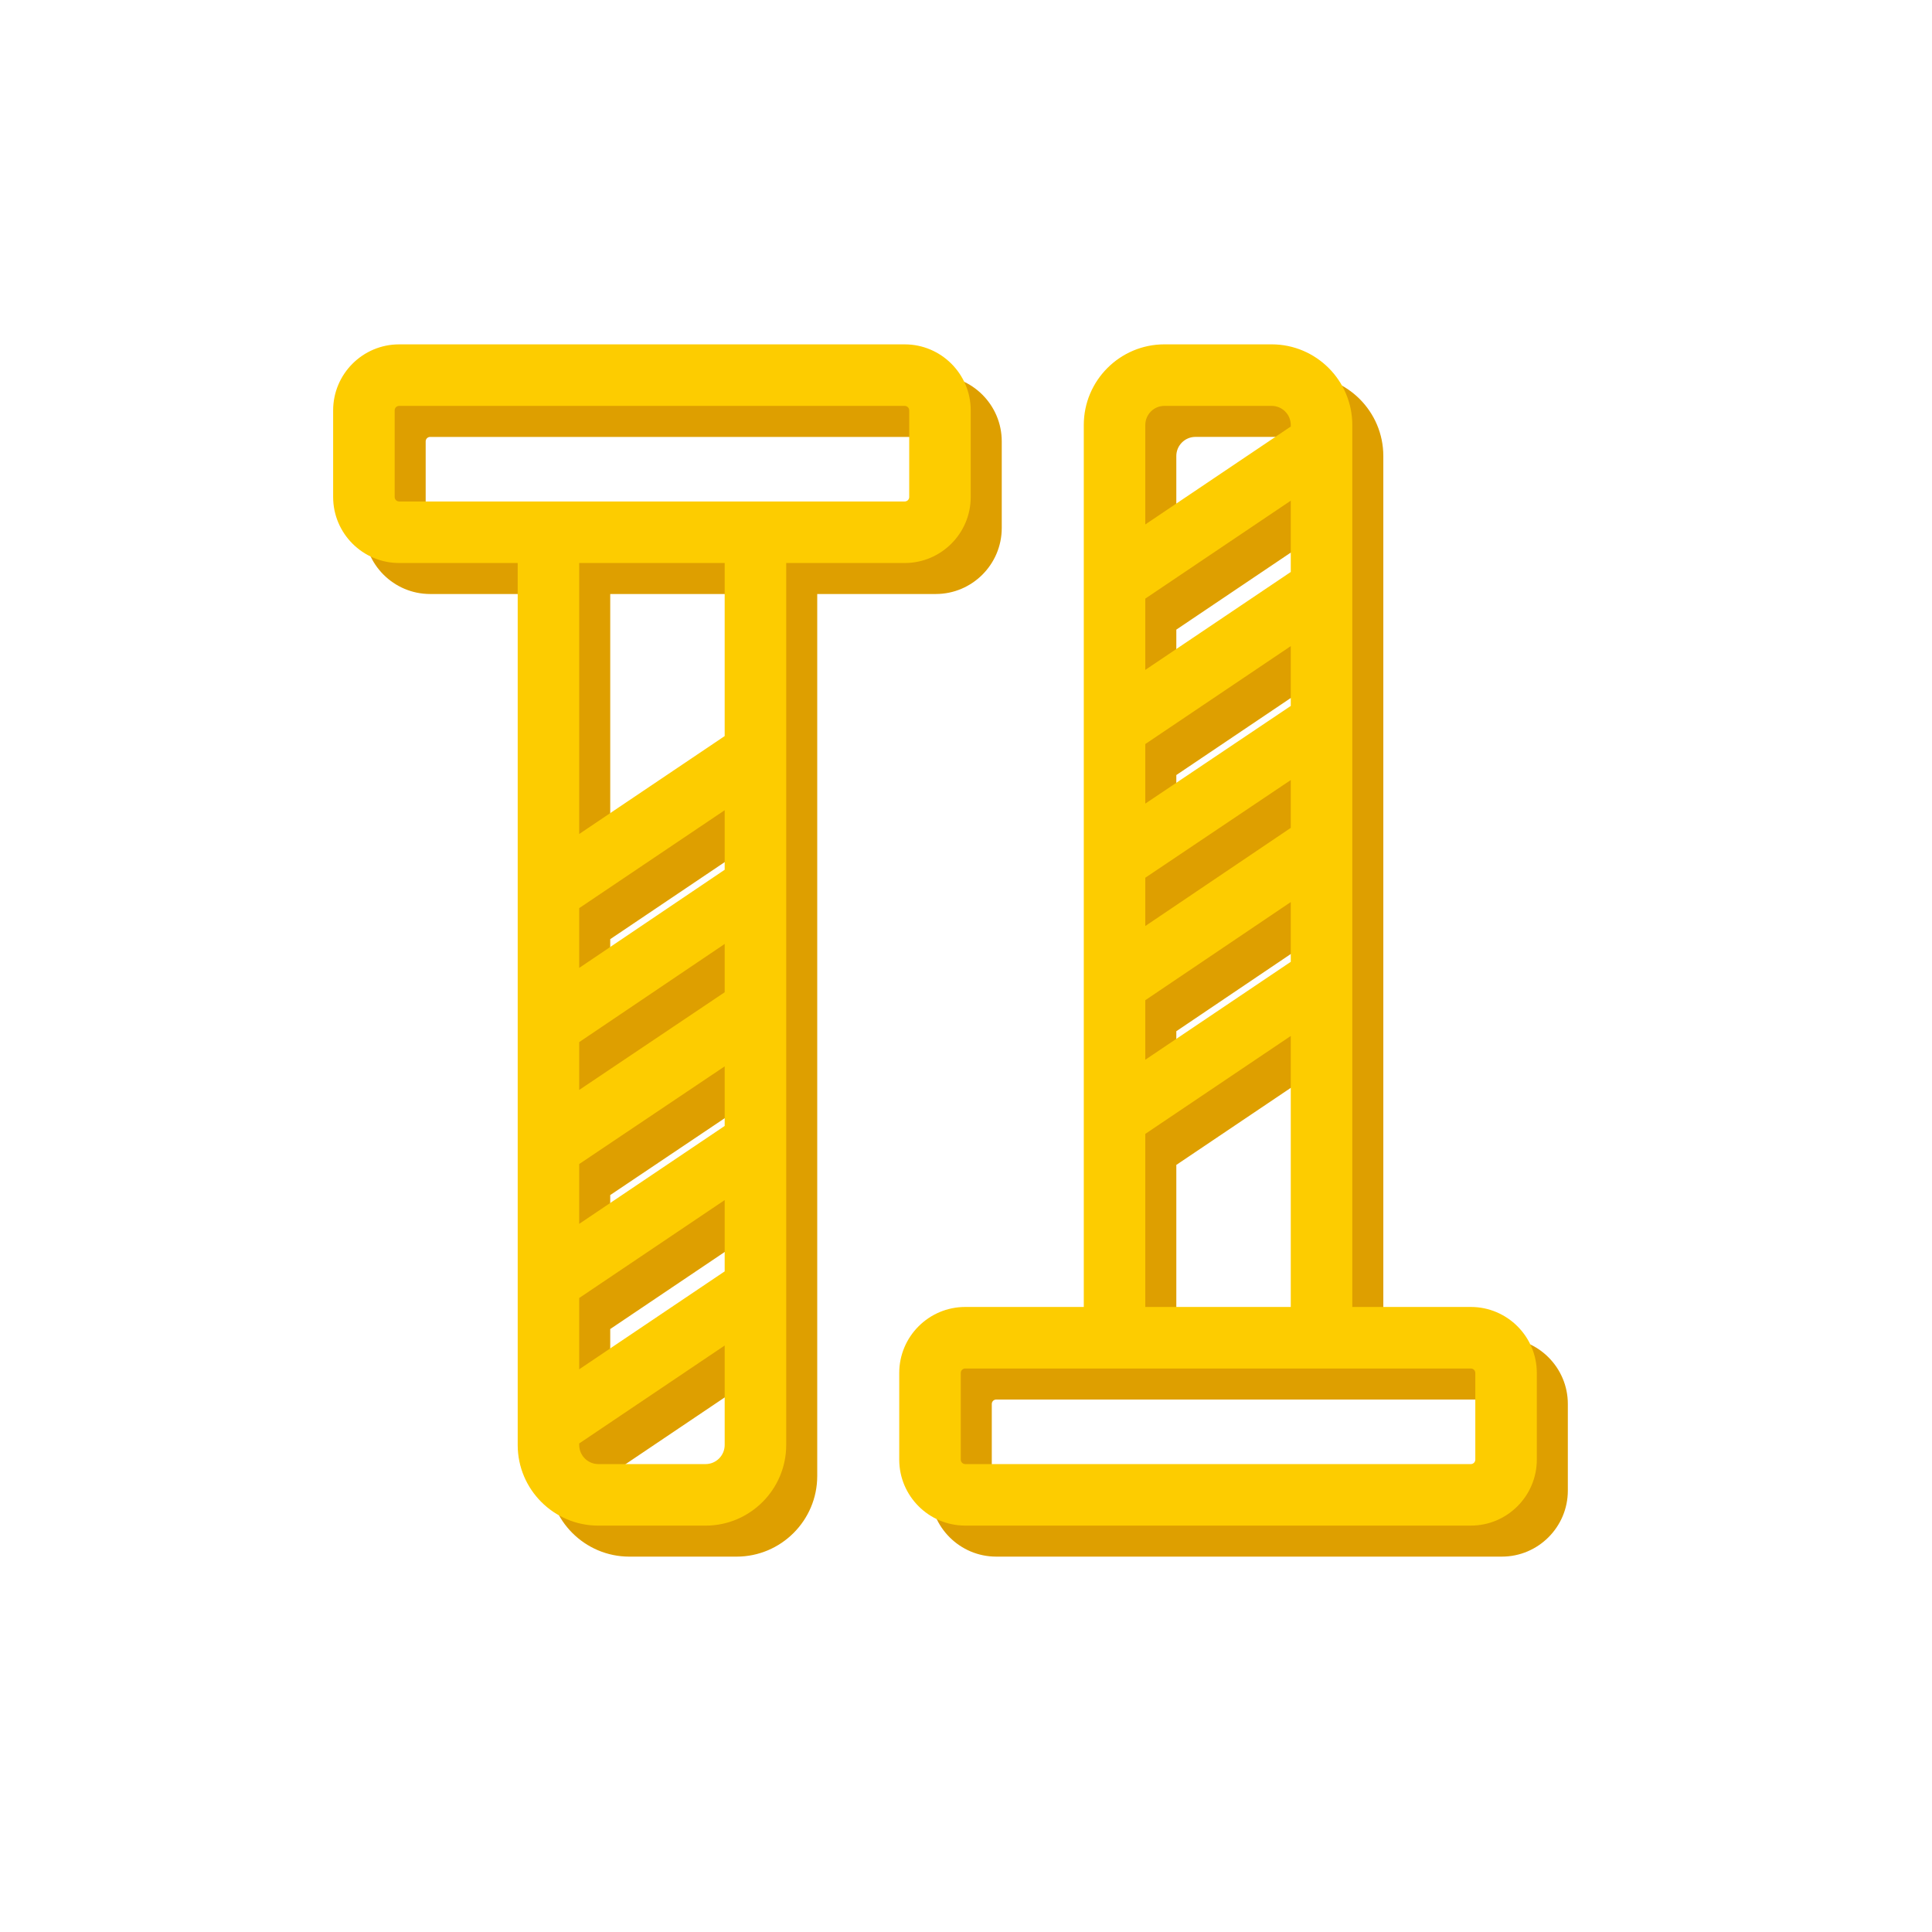 <svg xmlns="http://www.w3.org/2000/svg" id="b" data-name="Ebene 2" width="102.769" height="102.769" viewBox="0 0 102.769 102.769"><defs><style>      .d {        fill: #fdcc00;      }      .d, .e, .f {        stroke-width: 0px;      }      .e {        fill: none;      }      .f {        fill: #de9f00;      }    </style></defs><g id="c" data-name="Icons"><g><path class="f" d="M49.776,31.597c1.935,0,3.51-1.575,3.51-3.51v-4.61c0-1.935-1.575-3.51-3.51-3.51h-26.895c-1.935,0-3.51,1.575-3.51,3.51v4.61c0,1.935,1.575,3.51,3.51,3.51h6.307s0,17.451,0,17.451c-.001.027-.001.053,0,.08v7.05c-.001.026-.001.051,0,.077v6.402c-.001.027-.001.053,0,.08v7.049c-.001.027-.001.053,0,.08v7.657c-.001.027-.001.053,0,.08v.91c0,2.365,1.924,4.289,4.289,4.289h5.704c2.365,0,4.29-1.924,4.29-4.289V31.597s6.306,0,6.306,0ZM22.643,28.088v-4.61c0-.131.106-.237.237-.237h26.895c.131,0,.238.106.238.237v4.61c0,.131-.106.237-.238.237h-7.942s-11.01,0-11.01,0h-7.943c-.131,0-.237-.106-.237-.237ZM32.46,63.569l7.738-5.196v3.169s-7.738,5.209-7.738,5.209v-3.182ZM40.198,54.431l-7.738,5.196v-2.544s7.738-5.221,7.738-5.221v2.569ZM32.46,70.695l7.738-5.209v3.792s-7.738,5.209-7.738,5.209v-3.792ZM40.198,47.915l-7.738,5.221v-3.179s7.738-5.209,7.738-5.209v3.167ZM39.181,79.529h-5.704c-.56,0-1.017-.456-1.017-1.017v-.081s7.738-5.209,7.738-5.209v5.29c0,.56-.456,1.017-1.017,1.017ZM40.198,40.804l-7.738,5.209v-14.416s7.738,0,7.738,0v9.207ZM79.889,71.172h-6.306s0-17.451,0-17.451c.001-.027.001-.053,0-.08v-7.05c.001-.026.001-.051,0-.077v-6.402c.001-.027.001-.053,0-.08v-7.049c.001-.027.001-.053,0-.08v-7.657c.001-.027.001-.053,0-.08v-.91c0-2.365-1.924-4.289-4.29-4.289h-5.704c-2.365,0-4.289,1.924-4.289,4.289v46.915s-6.307,0-6.307,0c-1.935,0-3.51,1.575-3.51,3.51v4.61c0,1.935,1.575,3.51,3.51,3.51h26.895c1.935,0,3.51-1.575,3.51-3.51v-4.61c0-1.935-1.575-3.51-3.51-3.51ZM70.31,39.2l-7.738,5.196v-3.169s7.738-5.209,7.738-5.209v3.182ZM62.572,48.339l7.738-5.196v2.544s-7.738,5.221-7.738,5.221v-2.569ZM70.31,32.075l-7.738,5.209v-3.792s7.738-5.209,7.738-5.209v3.792ZM62.572,54.854l7.738-5.221v3.179s-7.738,5.209-7.738,5.209v-3.167ZM63.589,23.24h5.704c.561,0,1.017.456,1.017,1.017v.081s-7.738,5.209-7.738,5.209v-5.29c0-.56.456-1.017,1.017-1.017ZM62.572,61.965l7.738-5.209v14.416s-7.738,0-7.738,0v-9.207ZM80.126,79.292c0,.131-.106.237-.238.237h-26.895c-.131,0-.237-.106-.237-.237v-4.61c0-.131.106-.237.237-.237h7.943s11.01,0,11.01,0h7.942c.131,0,.238.106.238.237v4.61Z"></path><rect class="e" width="102.769" height="102.769"></rect><path class="d" d="M48.126,29.948c1.935,0,3.51-1.575,3.51-3.51v-4.61c0-1.935-1.575-3.51-3.51-3.51h-26.895c-1.935,0-3.51,1.575-3.51,3.51v4.61c0,1.935,1.575,3.51,3.51,3.51h6.307v17.451c-.001.027-.001.053,0,.08v7.05c-.001.026-.001.051,0,.077v6.402c-.001.027-.001.053,0,.08v7.049c-.001.027-.001.053,0,.08v7.657c-.001.027-.001.053,0,.08v.91c0,2.365,1.924,4.289,4.289,4.289h5.704c2.365,0,4.29-1.924,4.29-4.289V29.948h6.306ZM20.994,26.438v-4.61c0-.131.106-.237.237-.237h26.895c.131,0,.238.106.238.237v4.61c0,.131-.106.237-.238.237h-26.895c-.131,0-.237-.106-.237-.237ZM30.81,61.919l7.738-5.196v3.169l-7.738,5.209v-3.182ZM38.548,52.781l-7.738,5.196v-2.544l7.738-5.221v2.569ZM30.81,69.045l7.738-5.209v3.792l-7.738,5.209v-3.792ZM38.548,46.265l-7.738,5.221v-3.179l7.738-5.209v3.167ZM37.531,77.879h-5.704c-.56,0-1.017-.456-1.017-1.017v-.081l7.738-5.209v5.29c0,.56-.456,1.017-1.017,1.017ZM38.548,39.154l-7.738,5.209v-14.416h7.738v9.207ZM78.239,69.522h-6.306v-17.451c.001-.027.001-.053,0-.08v-7.05c.001-.026.001-.051,0-.077v-6.402c.001-.027.001-.053,0-.08v-7.049c.001-.027.001-.053,0-.08v-7.657c.001-.027.001-.053,0-.08v-.91c0-2.365-1.924-4.289-4.29-4.289h-5.704c-2.365,0-4.289,1.924-4.289,4.289v46.915h-6.307c-1.935,0-3.51,1.575-3.51,3.51v4.61c0,1.935,1.575,3.51,3.51,3.51h26.895c1.935,0,3.51-1.575,3.51-3.51v-4.61c0-1.935-1.575-3.51-3.51-3.51ZM68.66,37.551l-7.738,5.196v-3.169l7.738-5.209v3.182ZM60.922,46.689l7.738-5.196v2.544l-7.738,5.221v-2.569ZM68.66,30.425l-7.738,5.209v-3.792l7.738-5.209v3.792ZM60.922,53.204l7.738-5.221v3.179l-7.738,5.209v-3.167ZM61.939,21.59h5.704c.561,0,1.017.456,1.017,1.017v.081l-7.738,5.209v-5.29c0-.56.456-1.017,1.017-1.017ZM60.922,60.315l7.738-5.209v14.416h-7.738v-9.207ZM78.476,77.642c0,.131-.106.237-.238.237h-26.895c-.131,0-.237-.106-.237-.237v-4.61c0-.131.106-.237.237-.237h26.895c.131,0,.238.106.238.237v4.61Z"></path></g></g></svg>